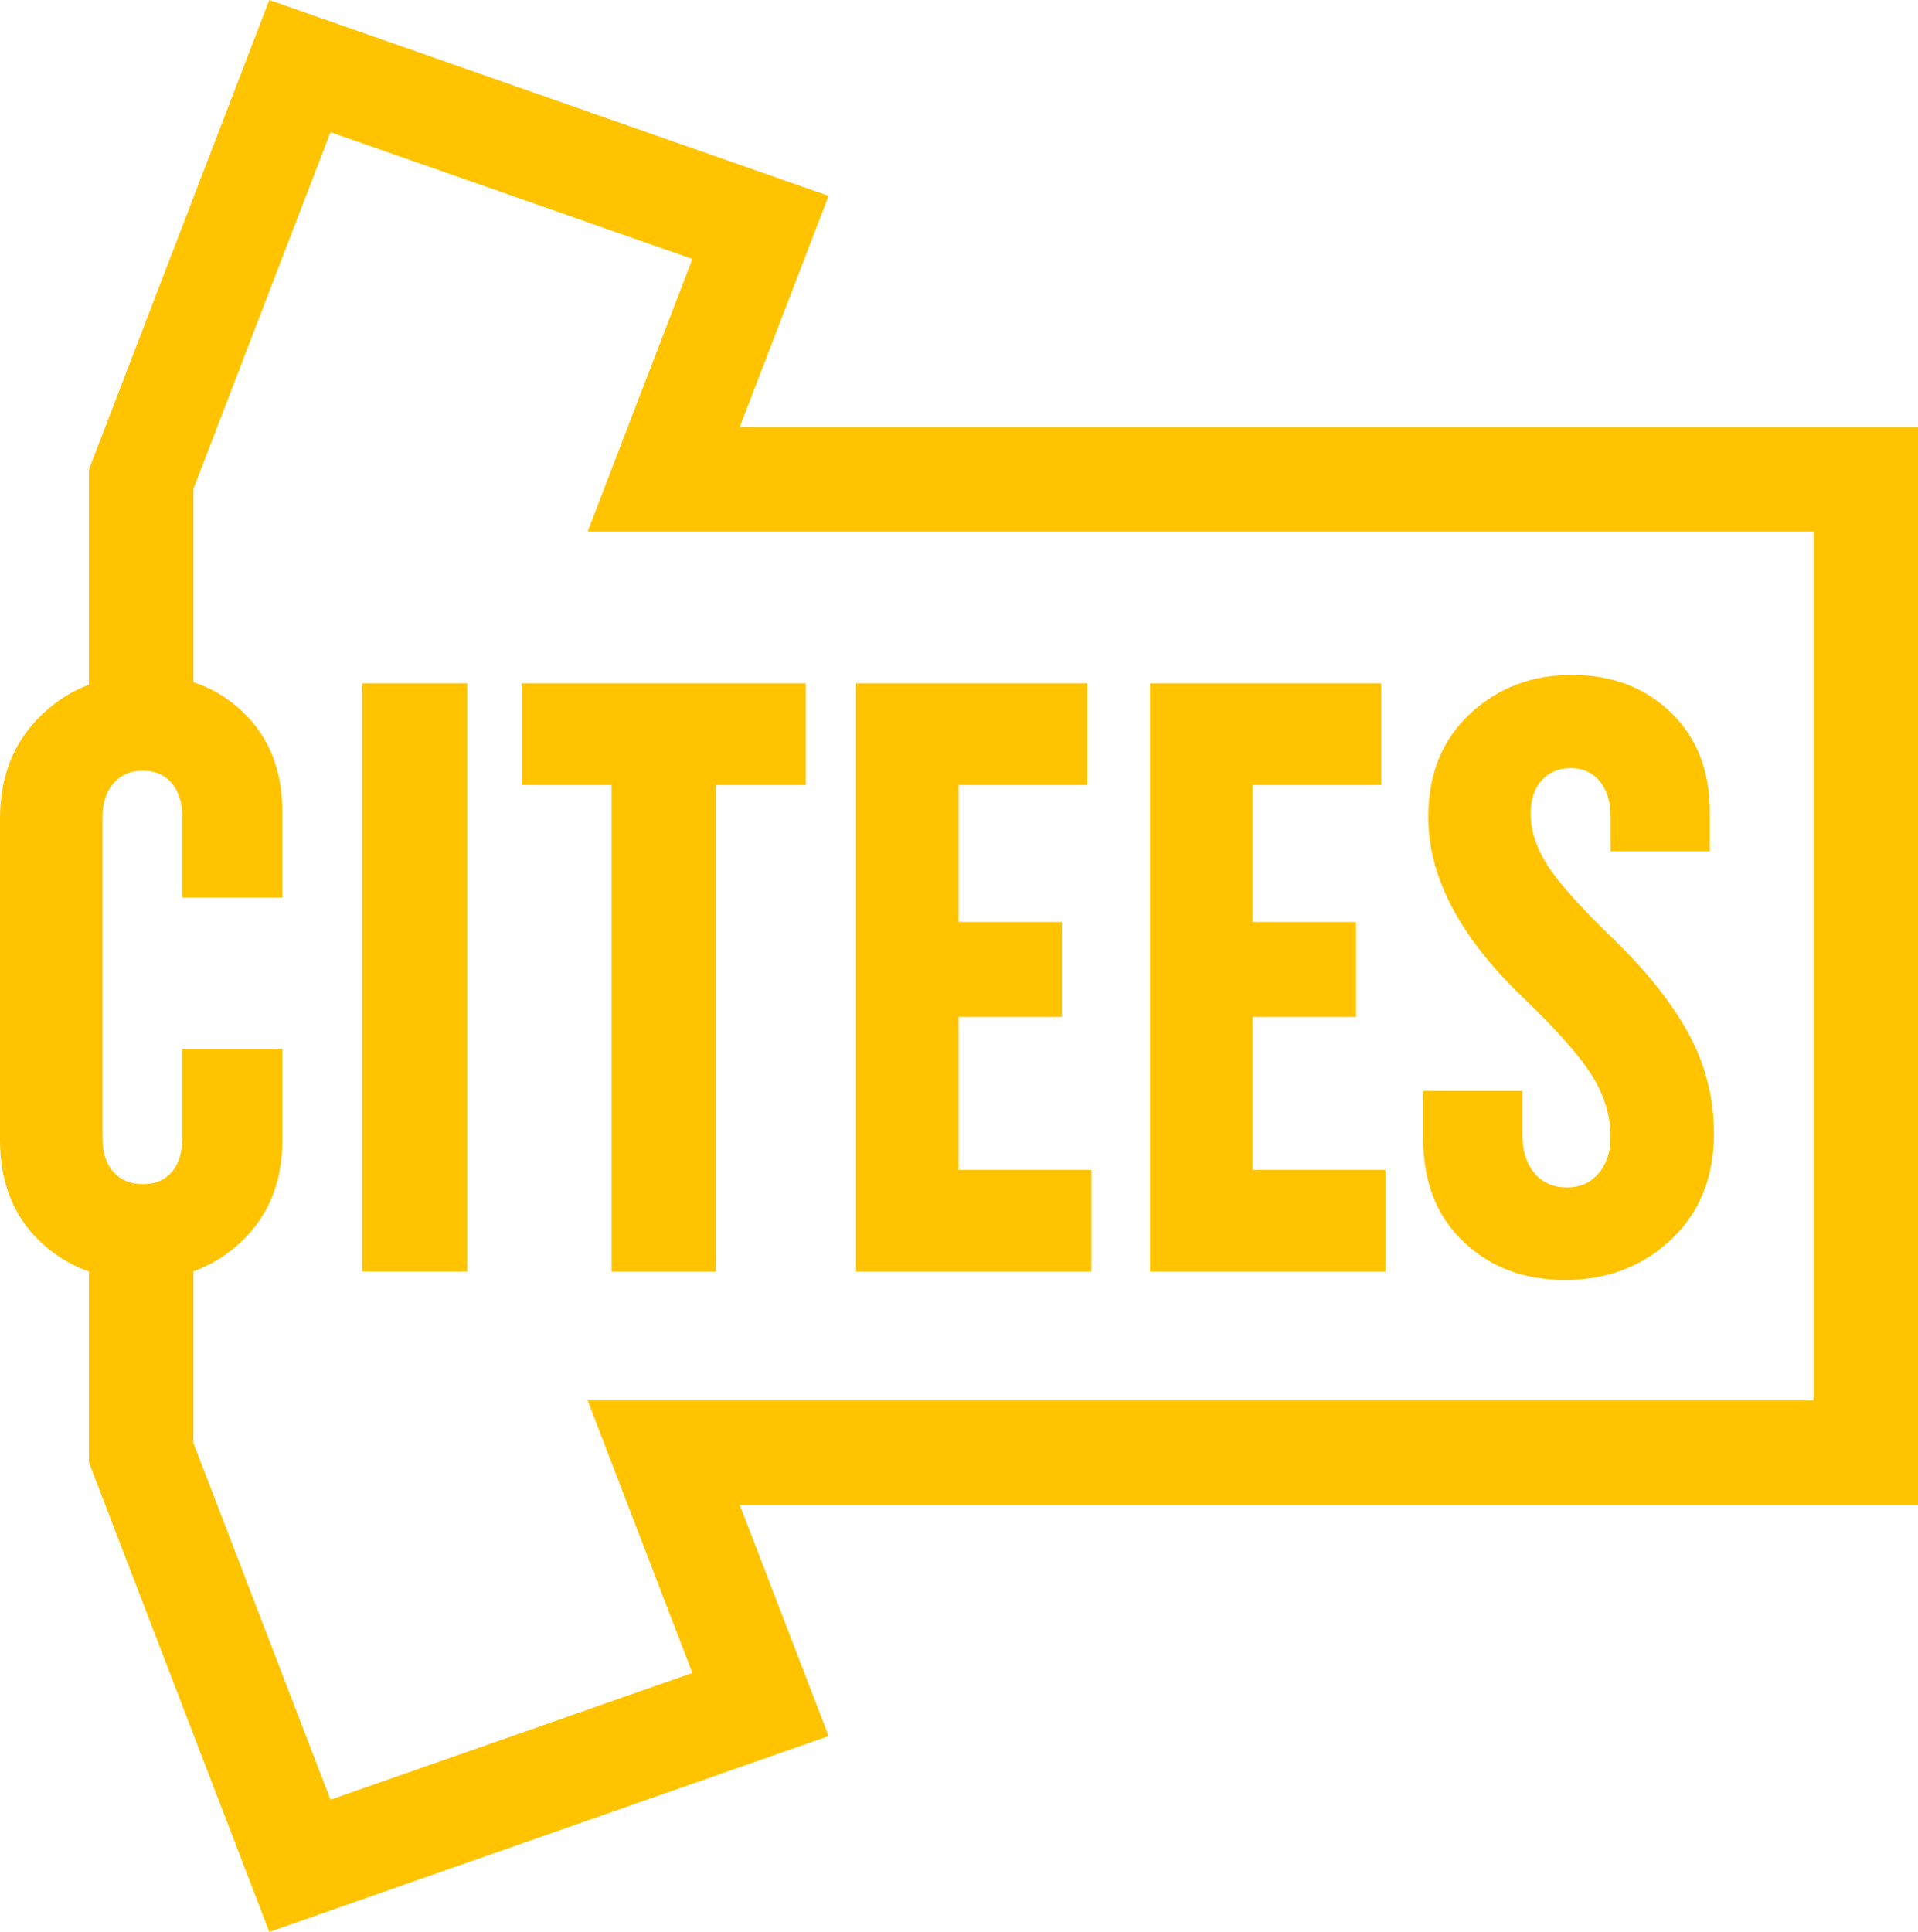 <?xml version="1.0" encoding="UTF-8"?>
<svg xmlns="http://www.w3.org/2000/svg" id="Capa_2" viewBox="0 0 295.93 298.05">
  <defs>
    <style>.cls-1{fill:#ffc300;}</style>
  </defs>
  <g id="LOGOS">
    <polygon class="cls-1" points="41.55 298.05 13.72 225.61 13.72 187.65 29.84 187.65 29.84 222.62 50.99 277.65 106.83 258.1 90.67 216.05 279.8 216.05 279.8 82 90.67 82 106.83 39.95 50.99 20.39 29.84 75.43 29.84 110.4 13.72 110.4 13.72 72.44 41.55 0 127.85 30.22 114.14 65.87 295.93 65.87 295.93 232.18 114.14 232.18 127.85 267.83 41.55 298.05"></polygon>
    <path class="cls-1" d="m28.14,161.82h15.43v14c0,6.48-2.1,11.71-6.29,15.69-4.19,3.98-9.36,5.96-15.5,5.96s-11.41-1.97-15.56-5.9c-4.15-3.93-6.22-9.18-6.22-15.75v-49.52c0-6.57,2.14-11.91,6.42-16.01,4.28-4.11,9.57-6.16,15.88-6.16s11.21,1.92,15.23,5.77c4.02,3.85,6.03,8.97,6.03,15.36v13.22h-15.43v-12.45c0-2.16-.54-3.89-1.62-5.19-1.08-1.3-2.57-1.94-4.47-1.94s-3.41.65-4.54,1.94c-1.12,1.3-1.69,3.02-1.69,5.19v49.53c0,2.25.56,4,1.69,5.25,1.12,1.25,2.64,1.88,4.54,1.88s3.39-.63,4.47-1.88c1.08-1.25,1.62-3.01,1.62-5.25v-13.74Z"></path>
    <rect class="cls-1" x="55.87" y="105.42" width="16.21" height="90.75"></rect>
    <polygon class="cls-1" points="110.45 121.11 110.45 196.18 94.37 196.18 94.37 121.11 80.49 121.11 80.49 105.42 124.32 105.42 124.32 121.11 110.45 121.11"></polygon>
    <polygon class="cls-1" points="132.08 196.18 132.08 105.42 167.74 105.42 167.74 121.11 147.9 121.11 147.9 142.24 163.85 142.24 163.85 156.89 147.9 156.89 147.9 180.49 168.39 180.49 168.39 196.18 132.08 196.18"></polygon>
    <polygon class="cls-1" points="177.45 196.18 177.45 105.42 213.11 105.42 213.11 121.11 193.27 121.11 193.27 142.24 209.22 142.24 209.22 156.89 193.27 156.89 193.27 180.49 213.76 180.49 213.76 196.18 177.45 196.18"></polygon>
    <path class="cls-1" d="m234.88,174.91c0,2.59.63,4.62,1.88,6.09,1.26,1.47,2.92,2.2,4.99,2.2s3.61-.71,4.86-2.14c1.25-1.43,1.88-3.31,1.88-5.64,0-3.2-.91-6.29-2.72-9.27-1.81-2.98-5.32-6.98-10.5-11.99-9.94-9.42-14.91-18.8-14.91-28.13,0-6.57,2.14-11.86,6.42-15.88,4.28-4.02,9.53-6.03,15.75-6.03s11.22,1.92,15.24,5.77c4.02,3.85,6.03,8.97,6.03,15.36v6.09h-15.3v-5.32c0-2.33-.56-4.17-1.69-5.51-1.12-1.34-2.6-2.01-4.41-2.01-1.9,0-3.41.63-4.54,1.88-1.12,1.25-1.69,2.96-1.69,5.12,0,2.68.89,5.38,2.66,8.1,1.77,2.72,5.12,6.46,10.05,11.22,5.27,5.1,9.18,10.03,11.73,14.78,2.55,4.75,3.83,9.86,3.83,15.3,0,6.74-2.21,12.19-6.61,16.34-4.41,4.15-9.86,6.22-16.34,6.22s-11.54-1.97-15.69-5.9c-4.15-3.93-6.22-9.23-6.22-15.88v-7.39h15.3v6.61Z"></path>
  </g>
</svg>
